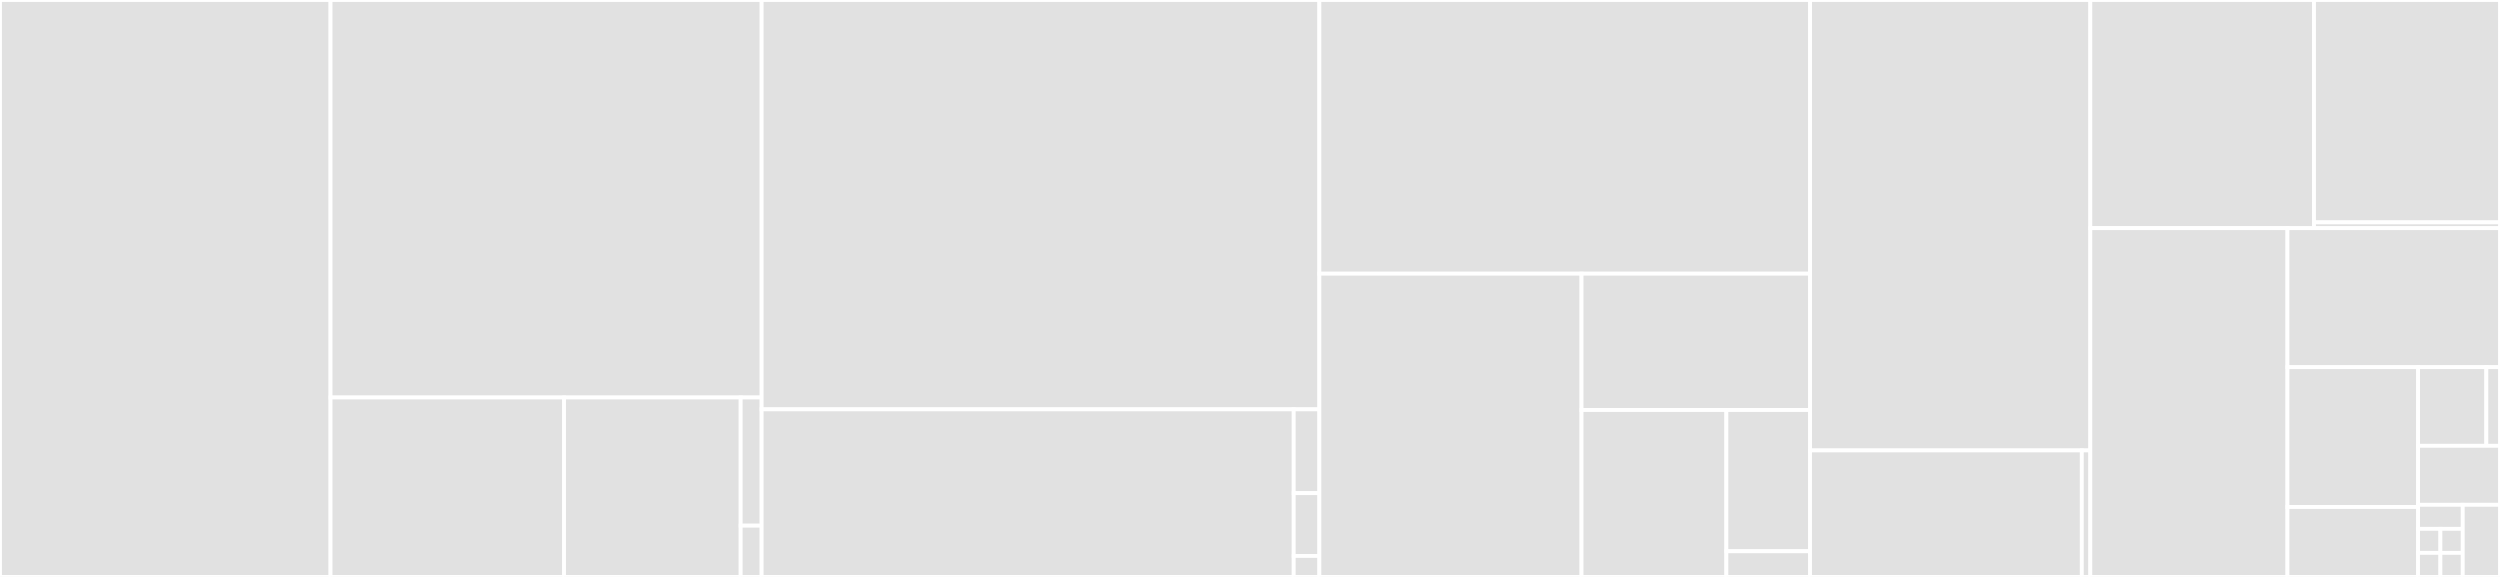 <svg baseProfile="full" width="650" height="150" viewBox="0 0 650 150" version="1.1"
xmlns="http://www.w3.org/2000/svg" xmlns:ev="http://www.w3.org/2001/xml-events"
xmlns:xlink="http://www.w3.org/1999/xlink">

<rect x="0" y="0" width="650" height="150" fill="#333333" stroke="none"/>

<style>rect.s{mask:url(#mask);}</style>
<defs>
  <pattern id="white" width="4" height="4" patternUnits="userSpaceOnUse" patternTransform="rotate(45)">
    <rect width="2" height="2" transform="translate(0,0)" fill="white"></rect>
  </pattern>
  <mask id="mask">
    <rect x="0" y="0" width="100%" height="100%" fill="url(#white)"></rect>
  </mask>
</defs>

<rect x="0" y="0" width="85.94" height="150.0" fill="#e1e1e1" stroke="white" stroke-width="1" class=" tooltipped" data-content="metadata/dataset.py"><title>metadata/dataset.py</title></rect>
<rect x="85.94" y="0" width="112.086" height="103.348" fill="#e1e1e1" stroke="white" stroke-width="1" class=" tooltipped" data-content="metadata/table.py"><title>metadata/table.py</title></rect>
<rect x="85.94" y="103.348" width="60.713" height="46.652" fill="#e1e1e1" stroke="white" stroke-width="1" class=" tooltipped" data-content="metadata/utils.py"><title>metadata/utils.py</title></rect>
<rect x="146.653" y="103.348" width="45.924" height="46.652" fill="#e1e1e1" stroke="white" stroke-width="1" class=" tooltipped" data-content="metadata/visualization.py"><title>metadata/visualization.py</title></rect>
<rect x="192.577" y="103.348" width="5.449" height="33.323" fill="#e1e1e1" stroke="white" stroke-width="1" class=" tooltipped" data-content="metadata/__init__.py"><title>metadata/__init__.py</title></rect>
<rect x="192.577" y="136.671" width="5.449" height="13.329" fill="#e1e1e1" stroke="white" stroke-width="1" class=" tooltipped" data-content="metadata/errors.py"><title>metadata/errors.py</title></rect>
<rect x="198.026" y="0" width="145.009" height="106.427" fill="#e1e1e1" stroke="white" stroke-width="1" class=" tooltipped" data-content="constraints/tabular.py"><title>constraints/tabular.py</title></rect>
<rect x="198.026" y="106.427" width="138.342" height="43.573" fill="#e1e1e1" stroke="white" stroke-width="1" class=" tooltipped" data-content="constraints/base.py"><title>constraints/base.py</title></rect>
<rect x="336.368" y="106.427" width="6.667" height="21.786" fill="#e1e1e1" stroke="white" stroke-width="1" class=" tooltipped" data-content="constraints/utils.py"><title>constraints/utils.py</title></rect>
<rect x="336.368" y="128.214" width="6.667" height="16.34" fill="#e1e1e1" stroke="white" stroke-width="1" class=" tooltipped" data-content="constraints/__init__.py"><title>constraints/__init__.py</title></rect>
<rect x="336.368" y="144.553" width="6.667" height="5.447" fill="#e1e1e1" stroke="white" stroke-width="1" class=" tooltipped" data-content="constraints/errors.py"><title>constraints/errors.py</title></rect>
<rect x="343.035" y="0" width="127.579" height="71.157" fill="#e1e1e1" stroke="white" stroke-width="1" class=" tooltipped" data-content="tabular/base.py"><title>tabular/base.py</title></rect>
<rect x="343.035" y="71.157" width="68.165" height="78.843" fill="#e1e1e1" stroke="white" stroke-width="1" class=" tooltipped" data-content="tabular/copulas.py"><title>tabular/copulas.py</title></rect>
<rect x="411.2" y="71.157" width="59.414" height="35.449" fill="#e1e1e1" stroke="white" stroke-width="1" class=" tooltipped" data-content="tabular/utils.py"><title>tabular/utils.py</title></rect>
<rect x="411.2" y="106.606" width="37.657" height="43.394" fill="#e1e1e1" stroke="white" stroke-width="1" class=" tooltipped" data-content="tabular/ctgan.py"><title>tabular/ctgan.py</title></rect>
<rect x="448.857" y="106.606" width="21.757" height="36.718" fill="#e1e1e1" stroke="white" stroke-width="1" class=" tooltipped" data-content="tabular/copulagan.py"><title>tabular/copulagan.py</title></rect>
<rect x="448.857" y="143.324" width="21.757" height="6.676" fill="#e1e1e1" stroke="white" stroke-width="1" class=" tooltipped" data-content="tabular/__init__.py"><title>tabular/__init__.py</title></rect>
<rect x="470.615" y="0" width="72.868" height="117.11" fill="#e1e1e1" stroke="white" stroke-width="1" class=" tooltipped" data-content="relational/hma.py"><title>relational/hma.py</title></rect>
<rect x="470.615" y="117.11" width="70.66" height="32.89" fill="#e1e1e1" stroke="white" stroke-width="1" class=" tooltipped" data-content="relational/base.py"><title>relational/base.py</title></rect>
<rect x="541.274" y="117.11" width="2.208" height="32.89" fill="#e1e1e1" stroke="white" stroke-width="1" class=" tooltipped" data-content="relational/__init__.py"><title>relational/__init__.py</title></rect>
<rect x="543.482" y="0" width="58.156" height="59.318" fill="#e1e1e1" stroke="white" stroke-width="1" class=" tooltipped" data-content="timeseries/base.py"><title>timeseries/base.py</title></rect>
<rect x="601.639" y="0" width="48.361" height="57.816" fill="#e1e1e1" stroke="white" stroke-width="1" class=" tooltipped" data-content="timeseries/deepecho.py"><title>timeseries/deepecho.py</title></rect>
<rect x="601.639" y="57.816" width="48.361" height="1.502" fill="#e1e1e1" stroke="white" stroke-width="1" class=" tooltipped" data-content="timeseries/__init__.py"><title>timeseries/__init__.py</title></rect>
<rect x="543.482" y="59.318" width="51.257" height="90.682" fill="#e1e1e1" stroke="white" stroke-width="1" class=" tooltipped" data-content="demo.py"><title>demo.py</title></rect>
<rect x="594.739" y="59.318" width="55.261" height="36.141" fill="#e1e1e1" stroke="white" stroke-width="1" class=" tooltipped" data-content="evaluation.py"><title>evaluation.py</title></rect>
<rect x="594.739" y="95.459" width="33.956" height="36.36" fill="#e1e1e1" stroke="white" stroke-width="1" class=" tooltipped" data-content="sdv.py"><title>sdv.py</title></rect>
<rect x="594.739" y="131.82" width="33.956" height="18.18" fill="#e1e1e1" stroke="white" stroke-width="1" class=" tooltipped" data-content="utils.py"><title>utils.py</title></rect>
<rect x="628.695" y="95.459" width="17.755" height="20.453" fill="#e1e1e1" stroke="white" stroke-width="1" class=" tooltipped" data-content="sampling/condition.py"><title>sampling/condition.py</title></rect>
<rect x="646.449" y="95.459" width="3.551" height="20.453" fill="#e1e1e1" stroke="white" stroke-width="1" class=" tooltipped" data-content="sampling/__init__.py"><title>sampling/__init__.py</title></rect>
<rect x="628.695" y="115.912" width="21.305" height="15.34" fill="#e1e1e1" stroke="white" stroke-width="1" class=" tooltipped" data-content="__init__.py"><title>__init__.py</title></rect>
<rect x="628.695" y="131.252" width="11.621" height="6.249" fill="#e1e1e1" stroke="white" stroke-width="1" class=" tooltipped" data-content="metrics/__init__.py"><title>metrics/__init__.py</title></rect>
<rect x="628.695" y="137.501" width="5.811" height="6.249" fill="#e1e1e1" stroke="white" stroke-width="1" class=" tooltipped" data-content="metrics/demos.py"><title>metrics/demos.py</title></rect>
<rect x="634.505" y="137.501" width="5.811" height="6.249" fill="#e1e1e1" stroke="white" stroke-width="1" class=" tooltipped" data-content="metrics/tabular.py"><title>metrics/tabular.py</title></rect>
<rect x="628.695" y="143.751" width="5.811" height="6.249" fill="#e1e1e1" stroke="white" stroke-width="1" class=" tooltipped" data-content="metrics/relational.py"><title>metrics/relational.py</title></rect>
<rect x="634.505" y="143.751" width="5.811" height="6.249" fill="#e1e1e1" stroke="white" stroke-width="1" class=" tooltipped" data-content="metrics/timeseries.py"><title>metrics/timeseries.py</title></rect>
<rect x="640.316" y="131.252" width="9.684" height="18.748" fill="#e1e1e1" stroke="white" stroke-width="1" class=" tooltipped" data-content="errors.py"><title>errors.py</title></rect>
</svg>